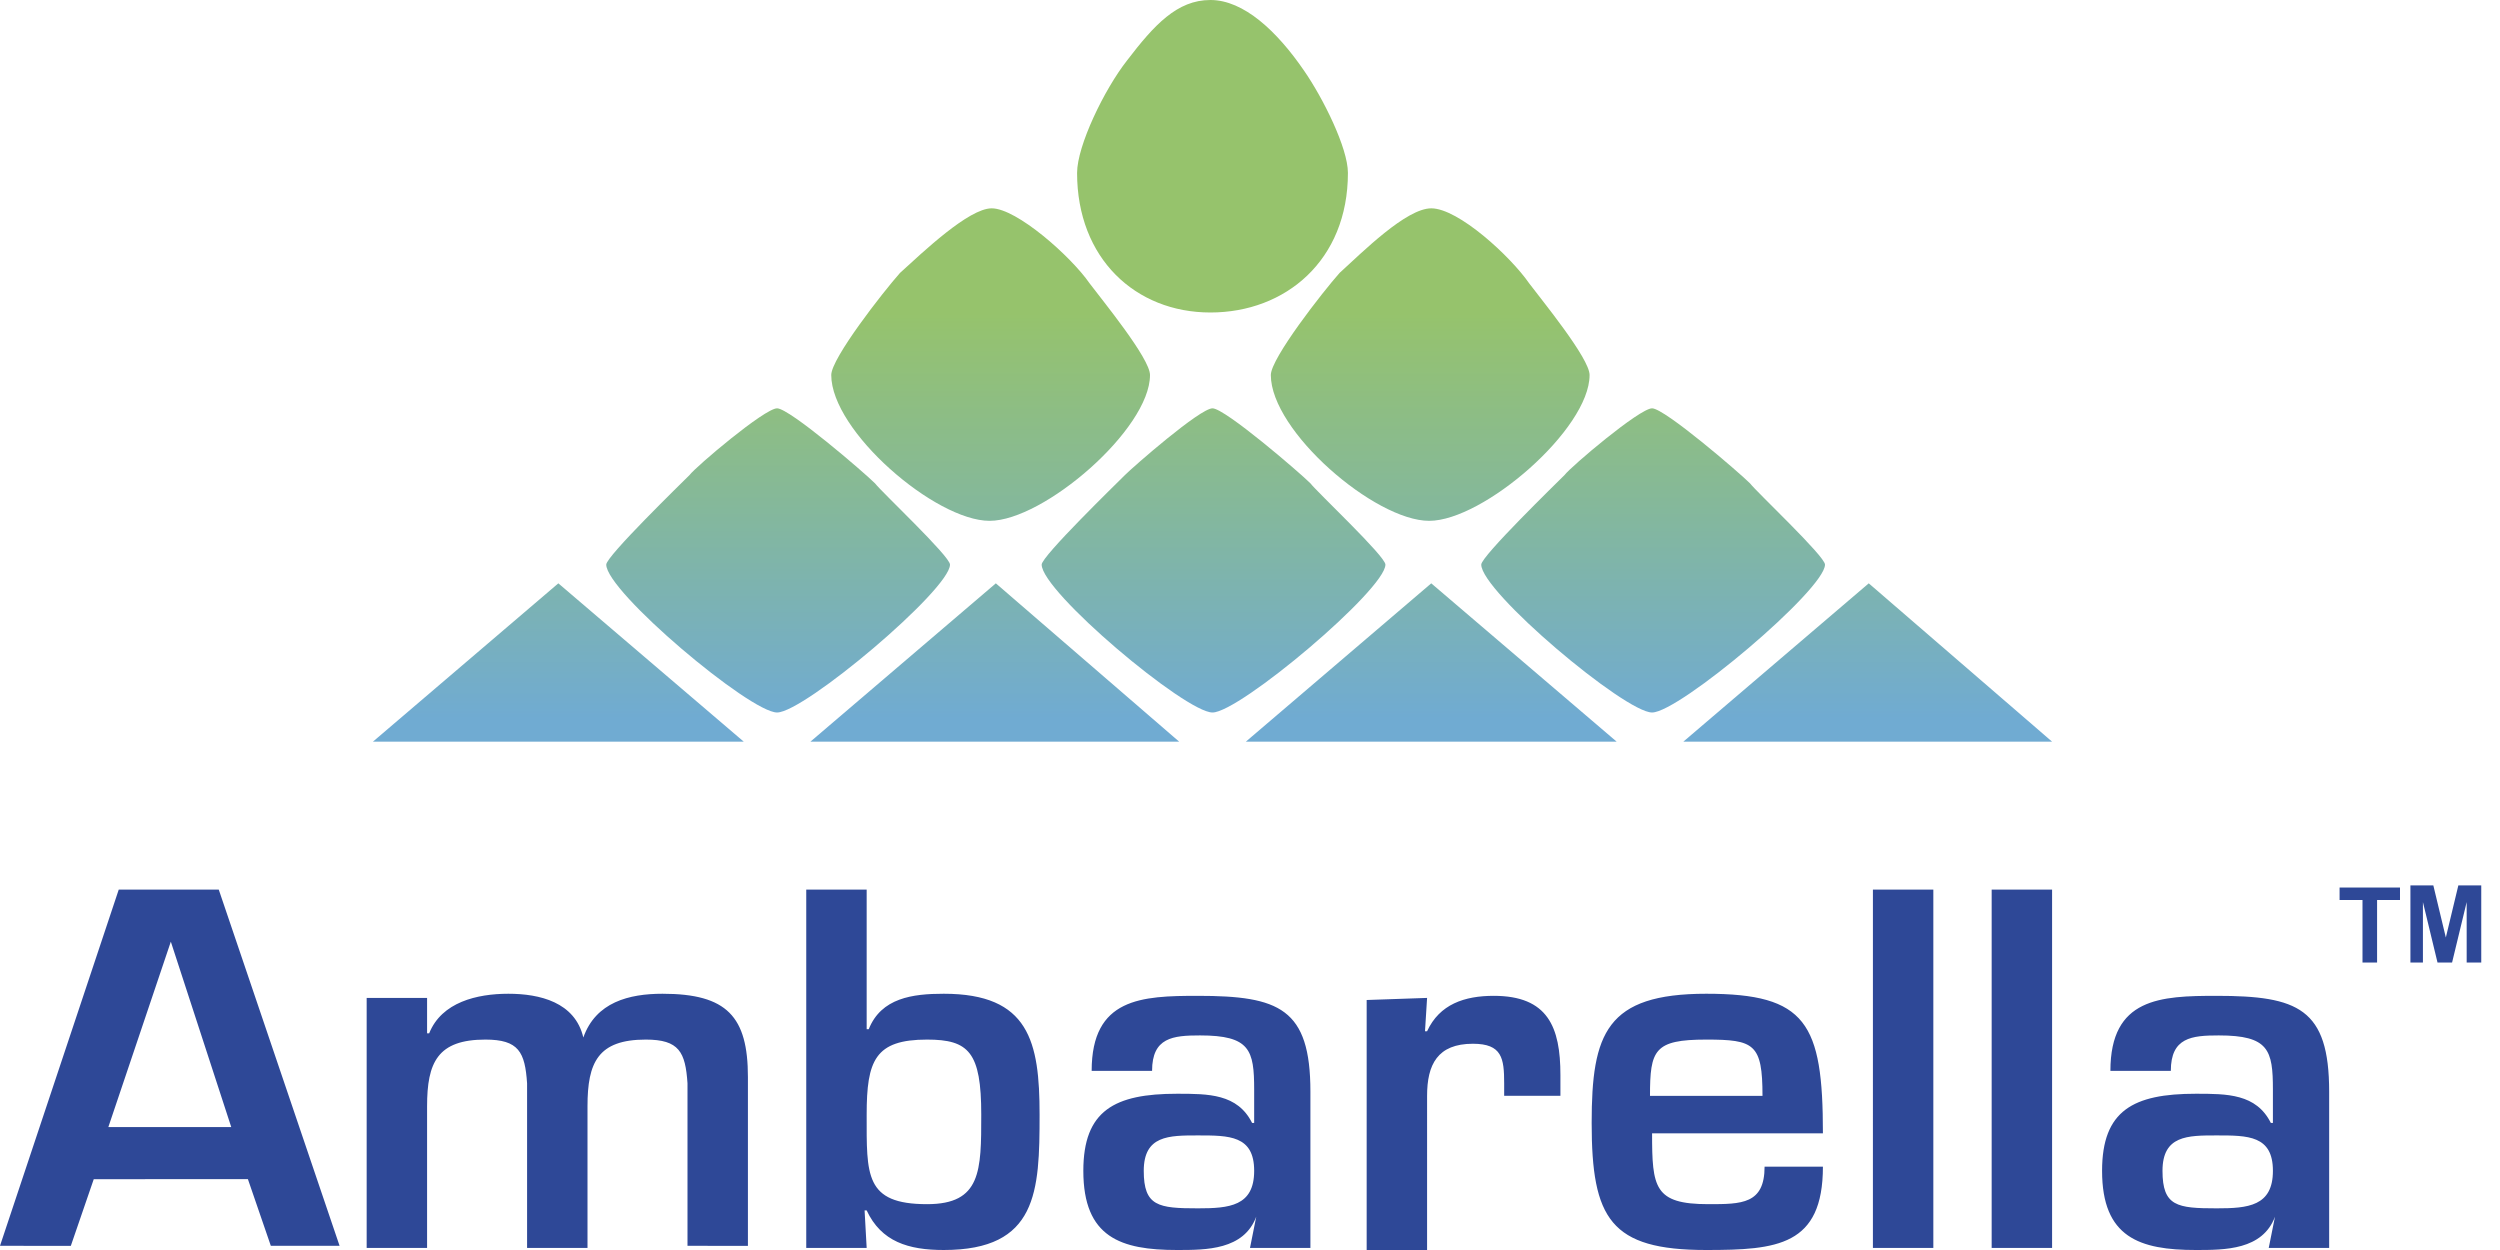 <svg viewBox="0 0 120 60" id="ambarella" xmlns="http://www.w3.org/2000/svg"><path d="M4.5 56.6l-1.1 3.2H0l5.7-17.1h4.8l5.8 17.1H13l-1.1-3.2H4.5zm3.7-11.4l-3 8.9h5.9l-2.9-8.9zm12.3 2.7v1.7h.1c.6-1.5 2.3-1.9 3.8-1.9s3.2.4 3.6 2.1c.6-1.7 2.2-2.1 3.8-2.1 3.1 0 4.1 1.1 4.1 4v8.1H33V52c-.1-1.5-.4-2.1-2-2.1-2.3 0-2.8 1.1-2.8 3.2v6.8h-2.9V52c-.1-1.5-.4-2.1-2-2.1-2.3 0-2.8 1.1-2.8 3.2v6.8h-2.9v-12h2.9zm18.2-5.2h2.9v6.7h.1c.6-1.5 2.1-1.7 3.6-1.7 4.1 0 4.6 2.3 4.6 5.8 0 3.7-.1 6.5-4.6 6.5-1.7 0-3-.4-3.7-1.9h-.1l.1 1.8h-2.9V42.7zm2.9 10.8c0 2.9-.1 4.3 2.9 4.3 2.6 0 2.6-1.6 2.6-4.3 0-3-.6-3.6-2.6-3.6-2.5 0-2.9 1-2.9 3.6zm18.7 4.9c-.6 1.6-2.4 1.6-3.8 1.6-2.7 0-4.5-.6-4.5-3.8 0-2.9 1.5-3.7 4.5-3.7 1.5 0 2.9 0 3.6 1.4h.1v-1.6c0-1.9-.2-2.6-2.6-2.6-1.3 0-2.3.1-2.3 1.7h-2.9c0-3.5 2.4-3.6 5.1-3.6 3.9 0 5.4.6 5.4 4.6v7.5H60l.3-1.5zm-5.4-2.2c0 1.7.7 1.8 2.6 1.8 1.5 0 2.7-.1 2.7-1.8s-1.2-1.7-2.7-1.7c-1.4 0-2.6 0-2.6 1.7zm13.6-8.3l-.1 1.6h.1c.6-1.3 1.8-1.7 3.2-1.7 2.6 0 3.2 1.5 3.2 3.8v1h-2.7V52c0-1.2-.1-1.9-1.5-1.9-1.7 0-2.2 1-2.2 2.5V60h-2.9V48l2.9-.1zm19 8.1c0 3.8-2.2 4-5.6 4-4.6 0-5.5-1.5-5.5-6.1 0-4.3.7-6.2 5.5-6.2s5.6 1.4 5.6 6.7h-8.2c0 2.6.1 3.4 2.7 3.4 1.6 0 2.7 0 2.7-1.8h2.8zm-2.9-3.4c0-2.5-.4-2.7-2.7-2.7-2.5 0-2.7.5-2.7 2.7h5.4zm8.2 7.3h-2.9V42.7h2.9v17.2zm5.7 0h-2.9V42.7h2.9v17.2zm10.7-1.5c-.6 1.6-2.4 1.6-3.8 1.6-2.7 0-4.5-.6-4.5-3.8 0-2.9 1.5-3.7 4.5-3.7 1.5 0 2.9 0 3.6 1.4h.1v-1.6c0-1.9-.2-2.6-2.6-2.6-1.3 0-2.3.1-2.3 1.7h-2.9c0-3.5 2.4-3.6 5.1-3.6 3.9 0 5.4.6 5.4 4.6v7.5h-2.9l.3-1.5zm-5.4-2.2c0 1.7.7 1.8 2.6 1.8 1.5 0 2.7-.1 2.7-1.8s-1.2-1.7-2.7-1.7c-1.4 0-2.6 0-2.6 1.7z" fill="#2e4897"/><linearGradient id="aca" gradientUnits="userSpaceOnUse" x1="26.8" y1="39.821" x2="26.8" y2="13.669" gradientTransform="translate(0 2)"><stop offset=".28" stop-color="#70abd2"/><stop offset="1" stop-color="#96c36c"/></linearGradient><path d="M17.9 35.6l8.9-7.6 8.9 7.6z" fill="url(#aca)"/><linearGradient id="acb" gradientUnits="userSpaceOnUse" x1="47.75" y1="39.821" x2="47.75" y2="13.669" gradientTransform="translate(0 2)"><stop offset=".28" stop-color="#70abd2"/><stop offset="1" stop-color="#96c36c"/></linearGradient><path d="M38.9 35.6l8.9-7.6 8.8 7.6z" fill="url(#acb)"/><linearGradient id="acc" gradientUnits="userSpaceOnUse" x1="68.7" y1="39.821" x2="68.7" y2="13.669" gradientTransform="translate(0 2)"><stop offset=".28" stop-color="#70abd2"/><stop offset="1" stop-color="#96c36c"/></linearGradient><path d="M59.8 35.6l8.9-7.6 8.9 7.6z" fill="url(#acc)"/><linearGradient id="acd" gradientUnits="userSpaceOnUse" x1="89.65" y1="39.821" x2="89.65" y2="13.669" gradientTransform="translate(0 2)"><stop offset=".28" stop-color="#70abd2"/><stop offset="1" stop-color="#96c36c"/></linearGradient><path d="M80.8 35.6l8.9-7.6 8.8 7.6z" fill="url(#acd)"/><linearGradient id="ace" gradientUnits="userSpaceOnUse" x1="254.1" y1="349.791" x2="254.1" y2="320.397" gradientTransform="translate(-195.9 -305.37)"><stop offset=".28" stop-color="#70abd2"/><stop offset="1" stop-color="#96c36c"/></linearGradient><path d="M62.6 3.4c.9 1.3 2.1 3.7 2.1 4.9 0 4.2-3 6.7-6.6 6.7s-6.4-2.6-6.4-6.7c0-1.3 1.3-4 2.4-5.4 1.3-1.7 2.4-2.9 4-2.9s3.2 1.5 4.5 3.4z" fill="url(#ace)"/><linearGradient id="acf" gradientUnits="userSpaceOnUse" x1="264.55" y1="348.378" x2="264.55" y2="320.378" gradientTransform="translate(-195.9 -305.37)"><stop offset=".28" stop-color="#70abd2"/><stop offset="1" stop-color="#96c36c"/></linearGradient><path d="M68.7 10c1.3 0 3.8 2.3 4.7 3.6.6.8 2.9 3.6 2.9 4.4 0 2.6-5.1 7-7.7 7S61 20.7 61 18c0-.8 2.5-4 3.3-4.9 1.1-1 3.2-3.1 4.4-3.1z" fill="url(#acf)"/><linearGradient id="acg" gradientUnits="userSpaceOnUse" x1="243.45" y1="348.378" x2="243.45" y2="320.378" gradientTransform="translate(-195.9 -305.37)"><stop offset=".28" stop-color="#70abd2"/><stop offset="1" stop-color="#96c36c"/></linearGradient><path d="M47.6 10c1.2 0 3.8 2.3 4.7 3.6.6.8 2.9 3.6 2.9 4.4 0 2.6-5.1 7-7.7 7-2.6 0-7.6-4.3-7.6-7 0-.8 2.5-4 3.3-4.9 1.1-1 3.3-3.1 4.4-3.1z" fill="url(#acg)"/><linearGradient id="ach" gradientUnits="userSpaceOnUse" x1="275.25" y1="347.191" x2="275.25" y2="321.039" gradientTransform="translate(-195.9 -305.37)"><stop offset=".28" stop-color="#70abd2"/><stop offset="1" stop-color="#96c36c"/></linearGradient><path d="M79.3 19.6c.6 0 4.2 3.1 4.7 3.6.3.4 3.6 3.5 3.6 3.9 0 1.2-7 7.1-8.3 7.1s-8.2-5.8-8.2-7.1c0-.4 3.6-3.9 4-4.3.3-.4 3.6-3.2 4.2-3.2z" fill="url(#ach)"/><linearGradient id="aci" gradientUnits="userSpaceOnUse" x1="254.15" y1="347.191" x2="254.15" y2="321.039" gradientTransform="translate(-195.9 -305.37)"><stop offset=".28" stop-color="#70abd2"/><stop offset="1" stop-color="#96c36c"/></linearGradient><path d="M58.2 19.6c.6 0 4.2 3.1 4.7 3.6.3.4 3.6 3.5 3.6 3.9 0 1.2-7 7.1-8.3 7.1S50 28.4 50 27.1c0-.4 3.6-3.9 4-4.3.4-.4 3.6-3.2 4.2-3.2z" fill="url(#aci)"/><linearGradient id="acj" gradientUnits="userSpaceOnUse" x1="233.25" y1="347.191" x2="233.25" y2="321.039" gradientTransform="translate(-195.9 -305.37)"><stop offset=".28" stop-color="#70abd2"/><stop offset="1" stop-color="#96c36c"/></linearGradient><path d="M37.3 19.6c.6 0 4.2 3.1 4.7 3.6.3.4 3.6 3.5 3.6 3.9 0 1.2-7 7.1-8.3 7.1s-8.2-5.8-8.2-7.1c0-.4 3.6-3.9 4-4.3.3-.4 3.6-3.2 4.2-3.2z" fill="url(#acj)"/><path d="M113.4 46.2v-3h-1.1v-.6h2.9v.6h-1.1v3h-.7zm2.3 0v-3.7h1.1l.6 2.5.6-2.5h1.1v3.7h-.7v-2.9l-.7 2.9h-.7l-.7-2.9v2.9h-.6z" fill="#2e4897"/></svg>